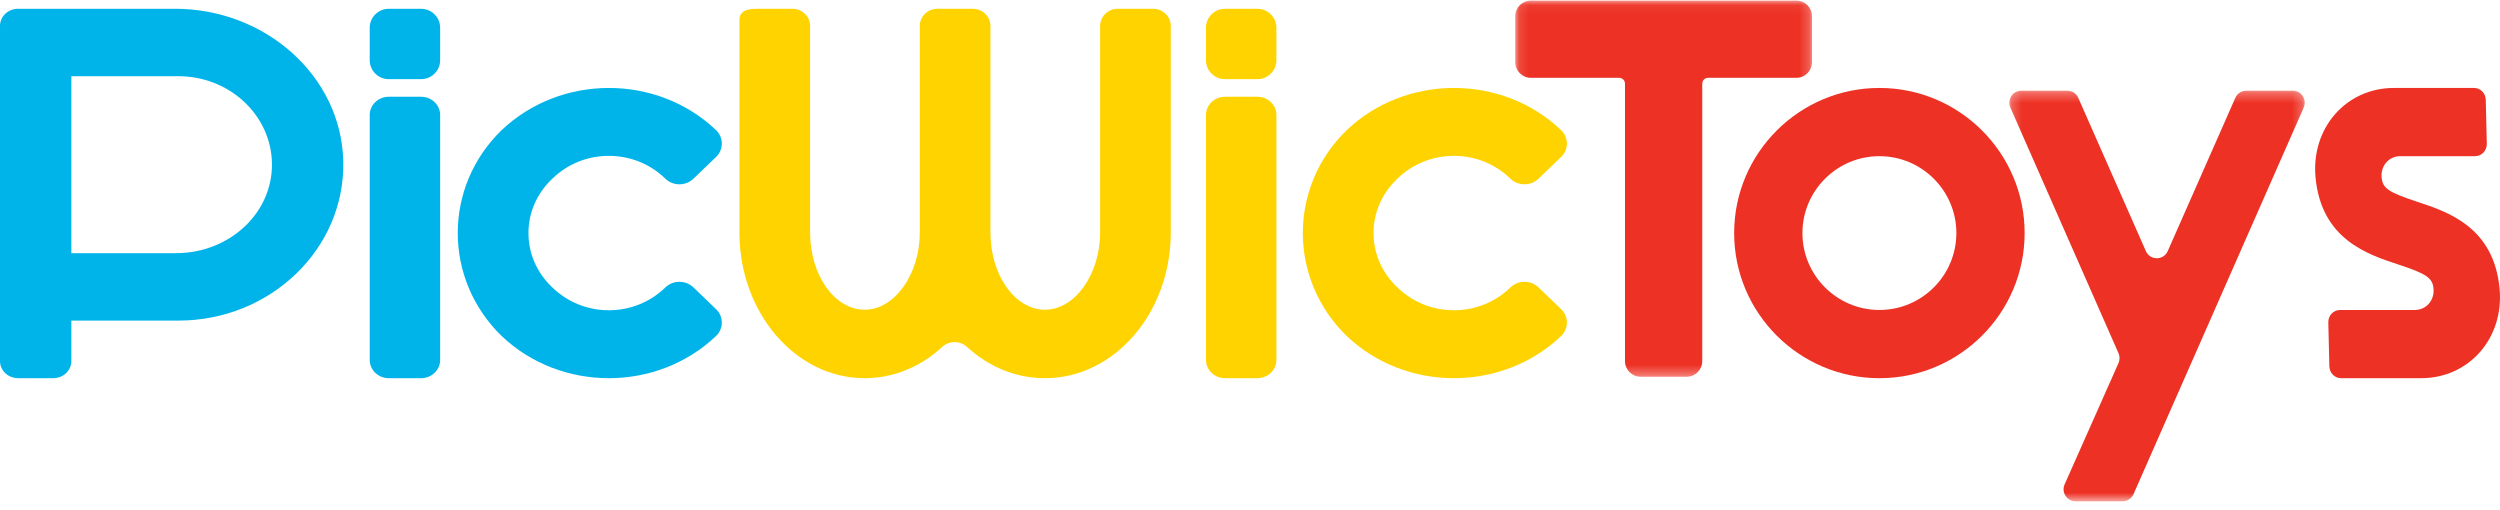 <svg height="51" viewBox="0 0 250 51" width="250" xmlns="http://www.w3.org/2000/svg" xmlns:xlink="http://www.w3.org/1999/xlink"><mask id="a" fill="#fff"><path d="m.116.058h29.677v37.619h-29.677z" fill="#fff" fill-rule="evenodd"/></mask><mask id="b" fill="#fff"><path d="m.23.272h29.541v41.065h-29.541z" fill="#fff" fill-rule="evenodd"/></mask><g fill="none" fill-rule="evenodd"><g fill="#ed3124"><path d="m29.793 6.219v-4.596c0-.863-.702-1.565-1.564-1.565h-26.549c-.863 0-1.565.701-1.565 1.565v4.596c0 .863.702 1.564 1.565 1.564h8.829c.321 0 .583.261.583.583v27.747c0 .862.701 1.564 1.564 1.564h4.597c.863 0 1.565-.702 1.565-1.564v-27.747c0-.322.261-.583.583-.583h8.828c.862 0 1.564-.701 1.564-1.564" mask="url(#a)" transform="translate(151.408)"/><path d="m187.94 30.997c-4.244 0-7.697-3.45-7.697-7.69 0-4.24 3.453-7.69 7.697-7.69 4.244 0 7.697 3.45 7.697 7.69 0 4.24-3.453 7.69-7.697 7.69m0-22.202c-8.009 0-14.525 6.51-14.525 14.512 0 8.002 6.516 14.512 14.525 14.512 8.009 0 14.524-6.51 14.524-14.512 0-8.002-6.515-14.512-14.524-14.512"/><path d="m28.575.272h-4.651c-.472 0-.9.28-1.092.715l-6.763 15.328c-.421.954-1.764.954-2.185 0l-6.763-15.328c-.192-.435-.62-.715-1.092-.715h-4.602c-.864 0-1.443.898-1.092 1.694l10.815 24.564c.137.313.137.67-.002.982l-5.387 12.126c-.355.798.224 1.698 1.091 1.698h4.704c.473 0 .901-.281 1.092-.716l17.019-38.655c.351-.797-.228-1.694-1.092-1.694" mask="url(#b)" transform="translate(200.704 8.795)"/><path d="m249.959 28.858c-.581-6.163-5.19-7.679-8.241-8.682-2.857-.938-3.455-1.346-3.556-2.419-.111-1.179.728-2.14 1.87-2.14h7.477c.659 0 1.188-.56 1.172-1.239l-.105-4.402c-.016-.656-.535-1.181-1.171-1.181h-8.016c-4.785 0-8.3 4.02-7.834 8.961.581 6.164 5.19 7.679 8.24 8.682 2.857.939 3.455 1.346 3.557 2.419.111 1.18-.729 2.14-1.871 2.14h-7.478c-.658 0-1.188.56-1.172 1.239l.105 4.402c.015.656.535 1.18 1.172 1.18h8.016c4.785 0 8.299-4.02 7.834-8.961"/></g><path d="m110.011 23.252c0 4.185-2.523 7.72-5.51 7.72-3.009 0-5.457-3.463-5.457-7.72v-20.663c0-.944-.79-1.71-1.765-1.71h-3.537c-.974 0-1.764.766-1.764 1.71v20.663c0 4.185-2.523 7.72-5.51 7.72-3.009 0-5.457-3.463-5.457-7.72v-20.663c0-.944-.79-1.71-1.765-1.71h-3.538c-.975 0-1.765.193-1.765 1.137v21.235c0 8.033 5.618 14.567 12.524 14.567 2.871 0 5.575-1.12 7.752-3.123.701-.646 1.779-.647 2.482-.002 2.185 2.005 4.906 3.126 7.8 3.126 6.935 0 12.576-6.534 12.576-14.567v-20.663c0-.944-.79-1.71-1.764-1.71h-3.537c-.975 0-1.765.766-1.765 1.71z" fill="#ffd300"/><path d="m122.503 7.916h3.233c1.052 0 1.905-.848 1.905-1.894v-3.248c0-1.046-.853-1.894-1.905-1.894h-3.233c-1.052 0-1.905.848-1.905 1.894v3.248c0 1.046.853 1.894 1.905 1.894" fill="#ffd300"/><path d="m122.503 37.819h3.233c1.052 0 1.905-.817 1.905-1.825v-24.494c0-1.008-.853-1.825-1.905-1.825h-3.233c-1.052 0-1.905.817-1.905 1.825v24.494c0 1.008.853 1.825 1.905 1.825" fill="#ffd300"/><path d="m151.037 28.747c-1.509 1.47-3.515 2.279-5.646 2.279-2.132 0-4.137-.809-5.666-2.297-1.53-1.45-2.372-3.376-2.372-5.423-0-2.047.843-3.973 2.372-5.423l.019-.018c1.51-1.469 3.515-2.279 5.647-2.279 2.131 0 4.136.809 5.646 2.279.771.751 2.032.755 2.809.009l2.265-2.174c.776-.745.772-1.954-.008-2.695-5.906-5.615-15.517-5.615-21.438.014-5.846 5.672-5.846 14.903.014 20.589 2.953 2.807 6.833 4.211 10.713 4.211 3.879 0 7.758-1.404 10.712-4.211l0-0c.78-.741.783-1.95.007-2.695l-2.264-2.175c-.776-.746-2.037-.742-2.809.009z" fill="#ffd300"/><path d="m17.588 25.319h-10.433c-.011 0-.02-.009-.02-.019v-17.66c0-.01.009-.019.02-.019h10.678c4.942 0 9.001 3.637 9.34 8.227.384 5.201-4.068 9.47-9.585 9.47m-.084-24.44h-15.7c-.996 0-1.804.763-1.804 1.705v33.529c0 .941.808 1.705 1.804 1.705h3.527c.996 0 1.804-.764 1.804-1.705v-4.033c0-.01.009-.019.02-.019h10.678c9.223 0 16.703-7.189 16.494-15.949-.203-8.522-7.803-15.234-16.822-15.234" fill="#00b4ea"/><path d="m38.877 7.916h3.233c1.052 0 1.905-.848 1.905-1.894v-3.248c0-1.046-.853-1.894-1.905-1.894h-3.233c-1.052 0-1.905.848-1.905 1.894v3.248c0 1.046.853 1.894 1.905 1.894" fill="#00b4ea"/><path d="m38.877 37.819h3.233c1.052 0 1.905-.817 1.905-1.825v-24.494c0-1.008-.853-1.825-1.905-1.825h-3.233c-1.052 0-1.905.817-1.905 1.825v24.494c0 1.008.853 1.825 1.905 1.825" fill="#00b4ea"/><path d="m66.53 28.747c-1.509 1.47-3.514 2.279-5.646 2.279-2.132 0-4.137-.809-5.666-2.297-1.53-1.45-2.372-3.376-2.372-5.423-0-2.047.843-3.973 2.372-5.423l.019-.018c1.51-1.469 3.515-2.279 5.647-2.279 2.131 0 4.137.809 5.646 2.279.771.751 2.032.755 2.809.009l2.265-2.174c.776-.745.772-1.954-.007-2.695-5.907-5.615-15.518-5.615-21.439.014-5.846 5.672-5.846 14.903.014 20.589 2.954 2.807 6.833 4.211 10.712 4.211 3.879 0 7.758-1.404 10.712-4.211l0-0c.779-.741.783-1.95.007-2.695l-2.264-2.175c-.776-.746-2.037-.742-2.809.009z" fill="#00b4ea"/></g></svg>